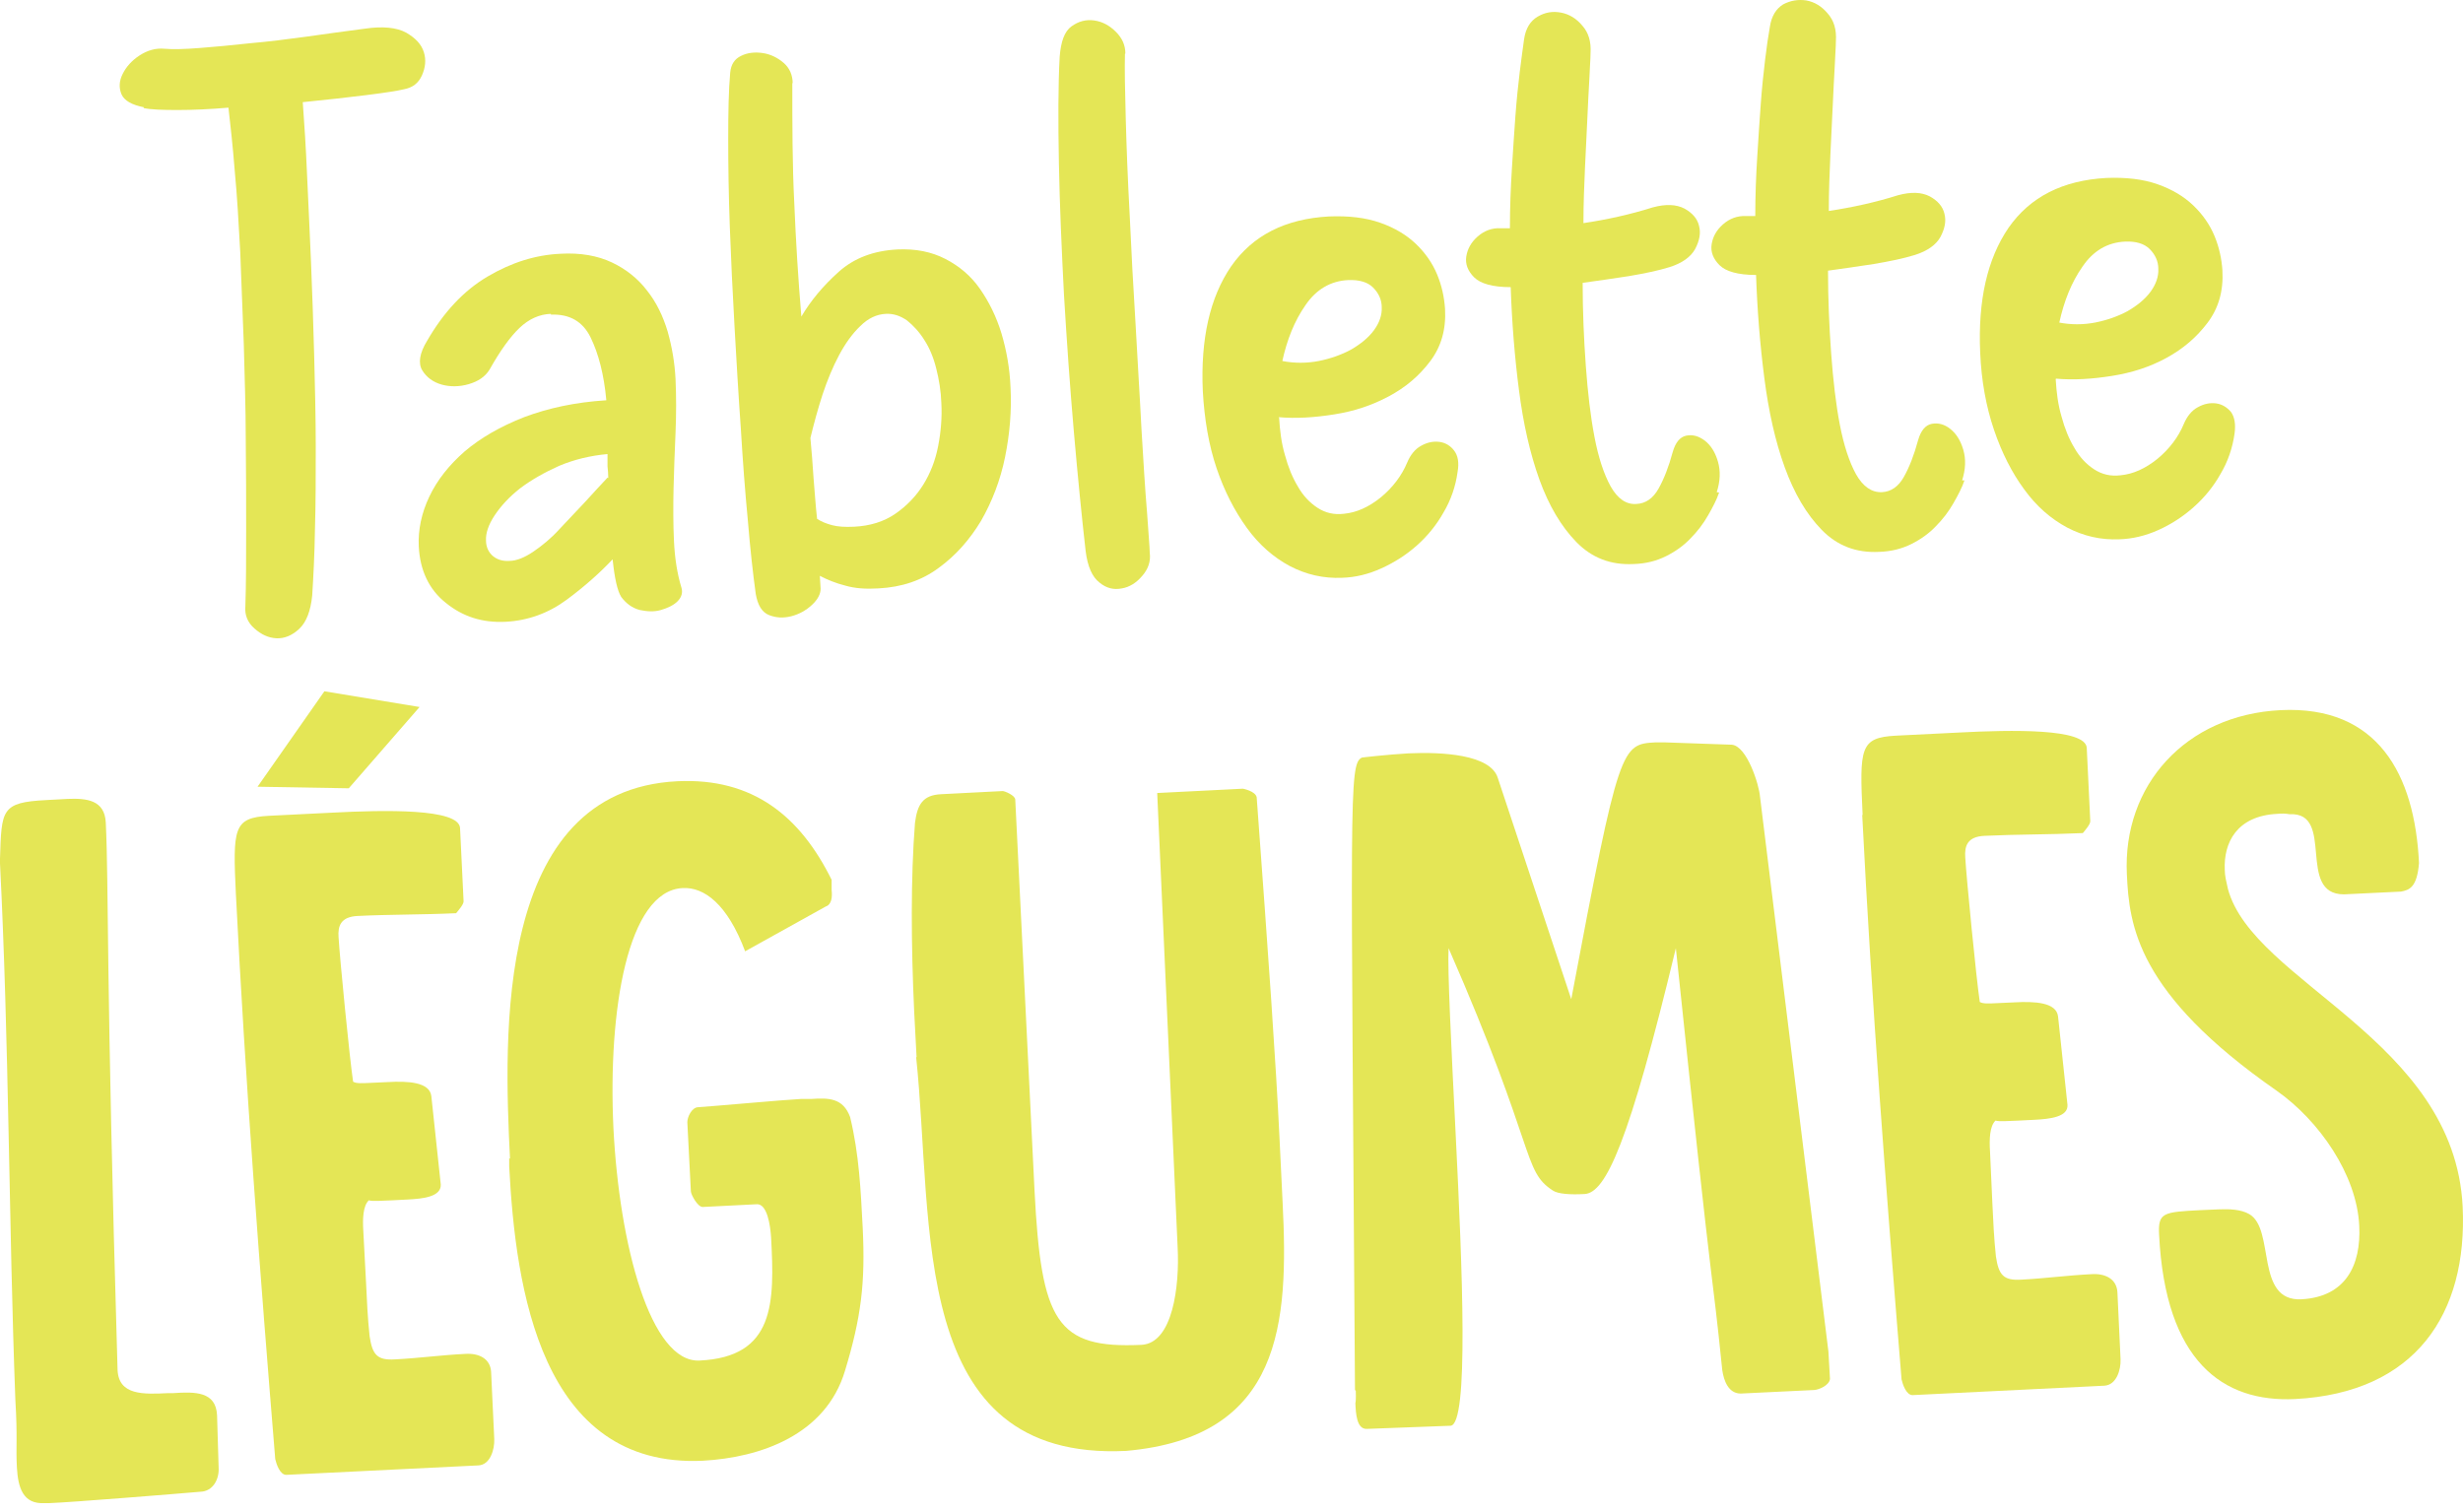 <?xml version="1.0" encoding="utf-8"?>
<svg xmlns="http://www.w3.org/2000/svg" fill="none" height="100%" overflow="visible" preserveAspectRatio="none" style="display: block;" viewBox="0 0 259 159" width="100%">
<g id="Group">
<path d="M15.133 11.282C13.852 11.034 13.066 10.579 12.777 9.919C12.487 9.216 12.528 8.514 12.901 7.771C13.273 7.027 13.852 6.366 14.679 5.829C15.506 5.292 16.374 5.044 17.284 5.127C18.193 5.209 19.475 5.168 21.046 5.044C22.659 4.92 24.395 4.755 26.297 4.548C28.2 4.383 30.184 4.135 32.293 3.846C34.36 3.557 36.386 3.268 38.33 3.02C40.273 2.731 41.72 2.896 42.713 3.433C43.705 4.011 44.325 4.672 44.573 5.499C44.822 6.283 44.739 7.11 44.367 7.936C43.995 8.762 43.374 9.216 42.506 9.382C41.844 9.547 40.521 9.753 38.536 10.001C36.552 10.249 34.319 10.497 31.838 10.745C32.004 12.975 32.169 15.537 32.293 18.469C32.417 21.402 32.582 24.418 32.706 27.599C32.831 30.779 32.955 34.043 33.037 37.347C33.12 40.693 33.203 43.874 33.203 46.972C33.203 50.07 33.203 52.962 33.12 55.647C33.079 58.332 32.955 60.687 32.831 62.628C32.665 64.28 32.21 65.437 31.466 66.139C30.722 66.841 29.895 67.172 29.068 67.131C28.2 67.089 27.455 66.718 26.752 66.098C26.049 65.478 25.719 64.694 25.801 63.785C25.884 61.389 25.884 58.704 25.884 55.688C25.884 52.673 25.884 49.492 25.843 46.187C25.843 42.883 25.719 39.537 25.636 36.191C25.512 32.845 25.388 29.623 25.264 26.524C25.098 23.426 24.933 20.576 24.685 17.974C24.478 15.33 24.23 13.141 24.023 11.323C22.08 11.488 20.302 11.571 18.689 11.571C17.077 11.571 15.878 11.53 15.092 11.364L15.133 11.282Z" fill="#E4E656" id="Vector"/>
<path d="M57.929 33.01C56.73 33.051 55.613 33.547 54.621 34.497C53.629 35.447 52.595 36.893 51.478 38.876C51.024 39.619 50.279 40.115 49.287 40.404C48.295 40.693 47.302 40.693 46.434 40.446C45.566 40.198 44.863 39.702 44.408 38.958C43.953 38.215 44.118 37.141 44.904 35.86C46.641 32.845 48.75 30.573 51.272 29.086C53.794 27.599 56.316 26.814 58.921 26.69C61.03 26.566 62.849 26.896 64.338 27.599C65.826 28.301 67.067 29.292 68.018 30.531C69.01 31.771 69.713 33.217 70.209 34.869C70.664 36.48 70.954 38.173 71.036 39.867C71.119 41.685 71.119 43.544 71.036 45.526C70.954 47.509 70.871 49.451 70.829 51.351C70.788 53.251 70.788 55.11 70.871 56.886C70.954 58.663 71.202 60.315 71.656 61.802C71.822 62.339 71.656 62.835 71.243 63.248C70.829 63.661 70.209 63.95 69.506 64.156C68.803 64.363 68.059 64.322 67.274 64.156C66.488 63.95 65.868 63.496 65.33 62.793C64.917 62.132 64.627 60.81 64.421 58.828C63.097 60.232 61.485 61.678 59.583 63.083C57.681 64.487 55.531 65.272 53.174 65.396C50.734 65.52 48.667 64.859 46.889 63.413C45.111 62.008 44.16 59.984 44.036 57.465C43.953 55.73 44.325 53.953 45.152 52.218C45.979 50.483 47.22 48.914 48.874 47.468C50.528 46.063 52.595 44.865 55.117 43.874C57.639 42.924 60.492 42.304 63.759 42.098C63.511 39.371 62.932 37.182 62.105 35.489C61.278 33.795 59.872 33.01 57.929 33.093V33.01ZM63.966 50.277C63.966 49.864 63.924 49.451 63.883 49.038C63.883 48.624 63.883 48.211 63.883 47.757C62.064 47.922 60.368 48.335 58.797 48.996C57.226 49.699 55.861 50.483 54.704 51.351C53.546 52.26 52.678 53.21 52.016 54.201C51.355 55.193 51.065 56.101 51.106 56.845C51.106 57.547 51.396 58.126 51.851 58.497C52.306 58.869 52.884 59.034 53.546 58.993C54.332 58.993 55.2 58.621 56.109 58.002C57.019 57.382 57.929 56.638 58.797 55.688C59.666 54.738 60.575 53.829 61.485 52.838C62.395 51.847 63.18 50.979 63.883 50.236L63.966 50.277Z" fill="#E4E656" id="Vector_2"/>
<path d="M83.317 8.679C83.317 13.099 83.317 17.354 83.523 21.361C83.689 25.368 83.937 29.375 84.268 33.299C85.26 31.605 86.583 30.036 88.196 28.59C89.808 27.144 91.876 26.359 94.398 26.235C96.3 26.153 97.954 26.483 99.401 27.227C100.848 27.97 102.089 29.003 103.04 30.366C103.991 31.729 104.776 33.299 105.314 35.075C105.851 36.893 106.182 38.752 106.265 40.776C106.389 43.213 106.182 45.65 105.686 48.087C105.19 50.525 104.322 52.755 103.164 54.779C101.965 56.762 100.518 58.415 98.698 59.736C96.92 61.058 94.811 61.761 92.372 61.885C91.049 61.967 89.891 61.885 88.899 61.595C87.906 61.347 86.997 60.976 86.211 60.563L86.294 61.926C86.294 62.463 86.004 63.041 85.384 63.62C84.764 64.198 84.02 64.611 83.193 64.817C82.366 65.024 81.621 64.983 80.877 64.694C80.133 64.404 79.678 63.661 79.471 62.463C79.182 60.356 78.892 57.795 78.644 54.779C78.355 51.764 78.107 48.501 77.9 45.031C77.652 41.561 77.445 37.967 77.239 34.332C77.032 30.697 76.866 27.144 76.742 23.798C76.618 20.452 76.577 17.354 76.577 14.586C76.577 11.819 76.618 9.505 76.784 7.647C76.866 6.779 77.239 6.201 77.941 5.87C78.603 5.54 79.389 5.457 80.216 5.581C81.043 5.705 81.787 6.077 82.407 6.614C83.027 7.151 83.358 7.894 83.358 8.803L83.317 8.679ZM89.808 55.399C91.504 55.316 92.951 54.862 94.15 54.036C95.349 53.21 96.341 52.177 97.086 50.979C97.83 49.781 98.367 48.418 98.657 46.89C98.946 45.403 99.07 43.874 98.988 42.387C98.946 41.106 98.74 39.908 98.45 38.752C98.161 37.595 97.747 36.604 97.21 35.778C96.672 34.91 96.052 34.249 95.39 33.712C94.687 33.217 93.943 32.969 93.158 33.01C92.207 33.051 91.297 33.464 90.47 34.291C89.643 35.075 88.899 36.108 88.237 37.347C87.576 38.587 86.997 39.991 86.501 41.478C86.004 43.007 85.591 44.535 85.219 46.063C85.343 47.468 85.467 48.872 85.549 50.277C85.674 51.681 85.756 53.127 85.922 54.573C86.376 54.862 86.873 55.069 87.493 55.234C88.113 55.399 88.857 55.44 89.767 55.399H89.808Z" fill="#E4E656" id="Vector_3"/>
<path d="M118.297 5.664C118.256 7.192 118.297 9.464 118.38 12.48C118.463 15.495 118.587 18.883 118.793 22.6C118.959 26.318 119.166 30.16 119.414 34.125C119.62 38.091 119.869 41.767 120.034 45.155C120.241 48.542 120.406 51.434 120.613 53.829C120.778 56.225 120.902 57.671 120.902 58.126C121.026 59.034 120.737 59.86 120.117 60.563C119.496 61.306 118.752 61.761 117.966 61.885C117.14 62.05 116.354 61.885 115.61 61.265C114.865 60.687 114.369 59.613 114.162 57.96C113.749 54.325 113.335 50.153 112.922 45.403C112.509 40.652 112.178 35.901 111.888 31.069C111.64 26.277 111.433 21.609 111.351 17.189C111.268 12.727 111.268 8.968 111.433 5.953C111.558 4.383 111.93 3.309 112.674 2.772C113.418 2.235 114.204 2.029 115.072 2.153C115.94 2.276 116.685 2.69 117.346 3.351C118.008 4.011 118.339 4.755 118.339 5.622L118.297 5.664Z" fill="#E4E656" id="Vector_4"/>
<path d="M134.506 43.915C134.588 45.32 134.754 46.642 135.126 47.881C135.457 49.12 135.912 50.236 136.49 51.186C137.028 52.136 137.731 52.879 138.558 53.416C139.385 53.953 140.295 54.16 141.328 54.036C142.651 53.912 143.933 53.334 145.215 52.301C146.455 51.268 147.406 50.029 147.985 48.624C148.316 47.84 148.812 47.22 149.432 46.89C150.094 46.518 150.714 46.394 151.376 46.477C151.996 46.559 152.534 46.89 152.906 47.385C153.319 47.922 153.443 48.666 153.278 49.616C153.071 51.144 152.575 52.59 151.789 53.912C151.045 55.234 150.094 56.391 148.978 57.382C147.861 58.373 146.621 59.158 145.256 59.778C143.892 60.397 142.527 60.728 141.121 60.769C139.178 60.852 137.359 60.439 135.622 59.53C133.927 58.621 132.397 57.299 131.115 55.523C129.833 53.747 128.758 51.681 127.931 49.244C127.104 46.807 126.65 44.081 126.484 41.148C126.236 35.654 127.228 31.275 129.461 28.012C131.735 24.748 135.167 23.013 139.757 22.765C141.824 22.683 143.602 22.889 145.132 23.426C146.662 23.963 147.903 24.707 148.895 25.657C149.887 26.607 150.632 27.681 151.128 28.879C151.624 30.077 151.872 31.275 151.955 32.473C152.079 34.662 151.541 36.48 150.384 38.008C149.226 39.537 147.82 40.735 146.042 41.685C144.264 42.635 142.403 43.254 140.295 43.585C138.227 43.915 136.284 44.039 134.423 43.874L134.506 43.915ZM134.837 37.967C136.118 38.215 137.4 38.215 138.682 37.967C139.922 37.719 141.08 37.306 142.073 36.769C143.065 36.191 143.892 35.53 144.471 34.745C145.05 33.96 145.339 33.134 145.298 32.308C145.298 31.523 144.967 30.821 144.388 30.242C143.809 29.664 142.941 29.416 141.783 29.457C139.922 29.54 138.393 30.449 137.276 32.101C136.118 33.754 135.333 35.736 134.837 38.008V37.967Z" fill="#E4E656" id="Vector_5"/>
<path d="M180.774 51.805C180.526 52.549 180.113 53.334 179.617 54.201C179.121 55.069 178.5 55.895 177.756 56.638C177.053 57.382 176.185 58.002 175.192 58.497C174.2 58.993 173.084 59.282 171.802 59.323C169.362 59.447 167.378 58.663 165.765 57.01C164.152 55.358 162.871 53.169 161.878 50.442C160.886 47.674 160.183 44.576 159.728 41.024C159.273 37.513 158.984 33.877 158.86 30.201C156.958 30.201 155.676 29.829 155.015 29.168C154.353 28.507 154.064 27.764 154.188 26.979C154.312 26.194 154.684 25.492 155.387 24.872C156.09 24.253 156.917 23.963 157.785 24.005H158.777C158.777 21.815 158.86 19.75 158.984 17.767C159.108 15.743 159.232 13.884 159.356 12.191C159.48 10.497 159.646 8.927 159.811 7.564C159.976 6.201 160.142 5.044 160.266 4.135C160.431 2.979 160.927 2.194 161.713 1.739C162.499 1.285 163.284 1.161 164.152 1.326C165.021 1.492 165.765 1.946 166.385 2.69C167.047 3.433 167.336 4.383 167.254 5.622C167.254 6.242 167.171 7.151 167.13 8.308C167.047 9.505 167.006 10.869 166.923 12.397C166.84 13.967 166.757 15.66 166.675 17.561C166.592 19.461 166.509 21.402 166.509 23.468C168.99 23.096 171.43 22.559 173.787 21.815C175.151 21.444 176.268 21.485 177.136 21.939C177.963 22.394 178.5 23.013 178.666 23.757C178.872 24.542 178.707 25.327 178.252 26.194C177.797 27.02 176.888 27.681 175.565 28.094C174.365 28.466 172.96 28.755 171.264 29.044C169.61 29.292 167.998 29.54 166.427 29.747C166.427 32.721 166.551 35.612 166.757 38.463C166.964 41.313 167.254 43.791 167.667 45.94C168.081 48.129 168.659 49.864 169.362 51.144C170.107 52.466 171.016 53.086 172.091 53.003C173.042 52.962 173.828 52.425 174.407 51.392C174.986 50.359 175.482 49.079 175.895 47.55C176.185 46.518 176.681 45.94 177.343 45.816C178.004 45.692 178.624 45.857 179.286 46.353C179.906 46.848 180.361 47.55 180.65 48.542C180.94 49.533 180.899 50.607 180.526 51.764L180.774 51.805Z" fill="#E4E656" id="Vector_6"/>
<path d="M206.576 50.525C206.328 51.268 205.914 52.053 205.418 52.921C204.922 53.788 204.302 54.614 203.557 55.358C202.854 56.101 201.986 56.721 200.994 57.217C200.001 57.712 198.885 58.002 197.603 58.043C195.164 58.167 193.179 57.382 191.566 55.73C189.954 54.077 188.672 51.888 187.68 49.161C186.687 46.435 185.984 43.296 185.529 39.743C185.075 36.232 184.785 32.597 184.661 28.92C182.759 28.92 181.477 28.549 180.816 27.888C180.154 27.227 179.865 26.483 179.989 25.698C180.113 24.913 180.485 24.211 181.188 23.592C181.891 22.972 182.718 22.683 183.586 22.724H184.578C184.578 20.535 184.661 18.469 184.785 16.487C184.909 14.504 185.033 12.604 185.157 10.91C185.281 9.216 185.447 7.647 185.612 6.283C185.778 4.92 185.943 3.764 186.108 2.855C186.274 1.698 186.77 0.913 187.514 0.459C188.3 0.046 189.085 -0.078 189.954 0.046C190.822 0.211 191.566 0.665 192.187 1.409C192.848 2.153 193.138 3.103 193.055 4.342C193.055 4.962 192.972 5.87 192.931 7.027C192.848 8.225 192.807 9.588 192.724 11.117C192.641 12.686 192.559 14.38 192.476 16.28C192.393 18.18 192.311 20.122 192.311 22.187C194.791 21.815 197.231 21.278 199.588 20.535C200.952 20.163 202.069 20.204 202.937 20.659C203.764 21.113 204.302 21.733 204.467 22.476C204.674 23.261 204.508 24.046 204.054 24.913C203.599 25.74 202.689 26.401 201.366 26.814C200.167 27.186 198.761 27.475 197.066 27.764C195.412 28.012 193.799 28.259 192.228 28.466C192.228 31.44 192.352 34.332 192.559 37.182C192.765 39.991 193.055 42.511 193.468 44.659C193.882 46.807 194.461 48.583 195.164 49.864C195.908 51.186 196.818 51.805 197.893 51.764C198.844 51.723 199.629 51.186 200.208 50.153C200.787 49.12 201.283 47.84 201.697 46.311C201.986 45.279 202.482 44.7 203.144 44.576C203.805 44.452 204.467 44.618 205.087 45.113C205.707 45.609 206.162 46.311 206.452 47.303C206.741 48.294 206.7 49.368 206.328 50.525H206.576Z" fill="#E4E656" id="Vector_7"/>
<path d="M216.169 39.867C216.251 41.272 216.417 42.593 216.789 43.833C217.12 45.072 217.574 46.187 218.153 47.137C218.691 48.087 219.394 48.831 220.221 49.368C221.048 49.905 221.957 50.112 222.991 49.988C224.314 49.864 225.596 49.285 226.878 48.253C228.118 47.22 229.069 45.981 229.648 44.576C229.979 43.791 230.475 43.172 231.095 42.841C231.757 42.47 232.377 42.346 233.039 42.428C233.659 42.511 234.196 42.841 234.61 43.337C234.982 43.874 235.106 44.618 234.982 45.568C234.775 47.096 234.279 48.542 233.493 49.864C232.749 51.186 231.798 52.342 230.682 53.334C229.565 54.325 228.366 55.11 227.002 55.73C225.637 56.349 224.231 56.68 222.867 56.721C220.924 56.804 219.104 56.391 217.368 55.482C215.672 54.573 214.142 53.251 212.861 51.475C211.579 49.74 210.504 47.633 209.677 45.196C208.85 42.759 208.354 40.032 208.23 37.099C207.982 31.605 208.974 27.227 211.207 23.963C213.481 20.7 216.913 18.965 221.502 18.717C223.57 18.635 225.348 18.841 226.878 19.378C228.408 19.915 229.648 20.659 230.64 21.609C231.633 22.559 232.377 23.633 232.873 24.831C233.369 26.029 233.617 27.227 233.7 28.425C233.824 30.614 233.287 32.432 232.129 33.96C230.971 35.489 229.565 36.686 227.829 37.636C226.092 38.587 224.19 39.206 222.081 39.537C220.014 39.867 218.029 39.991 216.21 39.826L216.169 39.867ZM216.499 33.919C217.781 34.167 219.063 34.167 220.345 33.919C221.585 33.671 222.743 33.258 223.735 32.721C224.728 32.142 225.555 31.482 226.133 30.697C226.712 29.912 227.002 29.086 226.96 28.259C226.96 27.475 226.63 26.772 226.051 26.194C225.472 25.616 224.604 25.368 223.487 25.409C221.585 25.492 220.097 26.401 218.98 28.053C217.822 29.705 217.037 31.688 216.541 33.96L216.499 33.919Z" fill="#E4E656" id="Vector_8"/>
<path d="M-3.20852e-06 90.842V90.305C0.165 85.141 0.124 84.398 4.838 84.15L7.112 84.026C9.138 83.943 10.999 84.15 11.123 86.504C11.454 93.486 11.123 101.995 12.363 144.088C12.487 146.773 15.092 146.649 17.656 146.525H18.193C20.55 146.36 22.7 146.36 22.824 148.839L22.99 154.333C23.072 155.613 22.369 156.853 21.088 156.894C18.731 157.1 7.484 158.009 5.21 158.092H4.672C2.398 158.216 1.902 156.439 1.778 154.374C1.654 152.102 1.861 151.359 1.613 147.186C0.91 128.308 0.951 109.596 -3.20852e-06 90.8V90.842Z" fill="#E4E656" id="Vector_9"/>
<path d="M24.809 94.146C24.478 87.083 24.52 86.009 28.282 85.802L34.939 85.472C40.439 85.183 48.253 85.017 48.377 87.083L48.75 94.807C48.75 95.138 48.171 95.799 47.964 96.047C44.408 96.212 41.059 96.171 37.627 96.336C35.808 96.418 35.518 97.41 35.601 98.566C35.725 100.714 36.759 111.289 37.131 113.768C37.462 113.974 38.123 113.933 38.95 113.892L40.769 113.809C42.919 113.685 45.194 113.809 45.359 115.296C46.351 124.508 46.351 124.591 46.351 124.591C46.393 125.871 44.491 126.078 42.878 126.16L41.266 126.243C40.191 126.284 39.115 126.367 38.785 126.243C38.164 126.821 38.123 128.226 38.206 129.506L38.495 134.959C38.578 136.777 38.661 138.594 38.867 140.536C39.157 142.477 39.653 143.097 41.555 142.973C44.036 142.849 46.393 142.519 48.956 142.395C50.362 142.312 51.561 142.89 51.644 144.295L51.975 151.359C52.016 152.433 51.561 154.085 50.279 154.126L30.102 155.118C29.44 155.118 29.068 154.002 28.944 153.465C27.331 133.761 25.801 113.851 24.809 94.105V94.146ZM34.112 72.707L44.119 74.36L36.676 82.91L27.083 82.745L34.112 72.707Z" fill="#E4E656" id="Vector_10"/>
<path d="M53.629 121.864C53.008 109.1 51.933 83.117 71.243 82.167C79.182 81.795 84.144 85.843 87.451 92.535V93.609C87.534 94.353 87.451 95.138 86.831 95.344L78.355 100.054C76.494 95.097 74.055 93.279 71.781 93.403C65.992 93.692 63.924 106.25 64.503 118.601C65.124 131.035 68.431 143.345 73.558 143.097C81.497 142.725 81.456 137.025 81.084 130.126C81.001 128.845 80.67 126.615 79.595 126.656L73.889 126.945C73.352 126.945 72.649 125.623 72.649 125.293L72.277 118.023C72.277 117.486 72.731 116.494 73.393 116.453C74.799 116.37 82.49 115.668 84.226 115.585H85.301C87.121 115.462 88.651 115.462 89.395 117.486C90.346 121.41 90.511 125.169 90.718 129.135C91.007 134.918 90.553 138.594 88.857 144.171C86.831 150.945 79.926 153.3 73.931 153.631C56.854 154.457 54.208 135.455 53.546 122.691V121.823L53.629 121.864Z" fill="#E4E656" id="Vector_11"/>
<path d="M96.383 111.165L96.135 106.456C95.804 99.393 95.763 92.287 96.217 86.546C96.465 84.604 97.044 83.613 98.988 83.53L105.438 83.2C105.645 83.2 106.761 83.654 106.761 84.109L108.787 125.21C109.49 139.049 111.103 141.858 120.034 141.445C123.342 141.279 124.045 135.207 123.838 131.241L121.688 83.406L130.702 82.952C130.702 82.952 132.025 83.2 132.149 83.861C133.389 100.673 134.175 111.826 134.547 119.675L134.878 126.532C135.498 139.09 134.878 151.152 118.421 152.598C95.432 153.713 98.202 128.763 96.341 111.207L96.383 111.165Z" fill="#E4E656" id="Vector_12"/>
<path d="M142.486 146.195C142.073 83.613 141.824 80.432 143.189 79.689C142.982 79.689 145.959 79.358 148.109 79.234C151.665 79.069 156.71 79.358 157.495 81.795L165.228 105.093C170.272 78.284 170.479 78.284 174.117 78.077H174.986L182.098 78.325C183.71 78.449 184.992 82.58 185.075 83.778L192.269 142.147L192.435 145.038C192.352 145.699 191.318 146.154 190.781 146.195L183.049 146.567C181.767 146.567 181.271 145.245 181.105 144.088C179.865 131.902 180.526 140.784 176.226 99.723C171.306 120.171 168.866 125.458 166.633 125.582C165.145 125.665 163.822 125.582 163.284 125.21C160.059 123.104 161.672 121.079 152.327 99.723C152.203 101.995 152.616 110.133 153.071 119.262C153.774 133.431 154.477 149.83 152.534 149.954L143.726 150.285C142.651 150.326 142.569 148.632 142.527 147.558C142.61 147.352 142.569 146.278 142.569 146.278L142.486 146.195Z" fill="#E4E656" id="Vector_13"/>
<path d="M195.867 85.719C195.536 78.656 195.577 77.582 199.34 77.375L205.997 77.045C211.496 76.756 219.311 76.59 219.435 78.656L219.807 86.38C219.807 86.711 219.228 87.372 219.022 87.62C215.466 87.785 212.158 87.744 208.684 87.909C206.865 87.992 206.576 88.983 206.658 90.181C206.782 92.329 207.816 102.904 208.188 105.382C208.519 105.589 209.181 105.548 210.008 105.506L211.827 105.424C213.977 105.3 216.251 105.424 216.417 106.911C217.409 116.122 217.409 116.205 217.409 116.205C217.492 117.486 215.548 117.692 213.936 117.775L212.323 117.857C211.248 117.899 210.173 117.981 209.842 117.857C209.222 118.436 209.181 119.84 209.263 121.121L209.511 126.574C209.594 128.391 209.677 130.209 209.884 132.15C210.173 134.092 210.669 134.711 212.571 134.587C215.052 134.463 217.409 134.133 219.973 134.009C221.378 133.926 222.577 134.505 222.66 135.909L222.991 142.973C223.032 144.047 222.577 145.658 221.296 145.741L201.118 146.732C200.456 146.732 200.084 145.617 199.96 145.08C198.347 125.376 196.818 105.465 195.825 85.719H195.867Z" fill="#E4E656" id="Vector_14"/>
<path d="M231.426 127.276L233.369 127.193C234.444 127.152 235.644 127.193 236.512 127.689C239.282 129.259 237.091 136.901 242.011 136.653C246.642 136.405 248.296 133.1 248.089 128.928C247.841 123.558 243.872 117.857 239.406 114.718C224.686 104.474 223.901 97.327 223.653 91.957C223.198 82.621 229.813 75.186 239.82 74.69C250.033 74.194 253.919 81.423 254.374 90.759C254.168 93.362 253.341 93.609 252.472 93.775L246.477 94.064C241.432 94.064 245.608 85.389 240.771 85.637C240.316 85.554 239.902 85.554 239.489 85.596C235.189 85.802 233.824 88.652 233.948 91.461C233.948 92.122 234.114 92.742 234.279 93.486C236.925 103.358 258.096 109.307 258.964 126.904C259.501 138.181 254.002 146.484 241.35 147.145C233.741 147.517 227.705 143.179 227.043 129.878C226.919 127.524 227.457 127.482 231.426 127.276Z" fill="#E4E656" id="Vector_15"/>
</g>
</svg>
